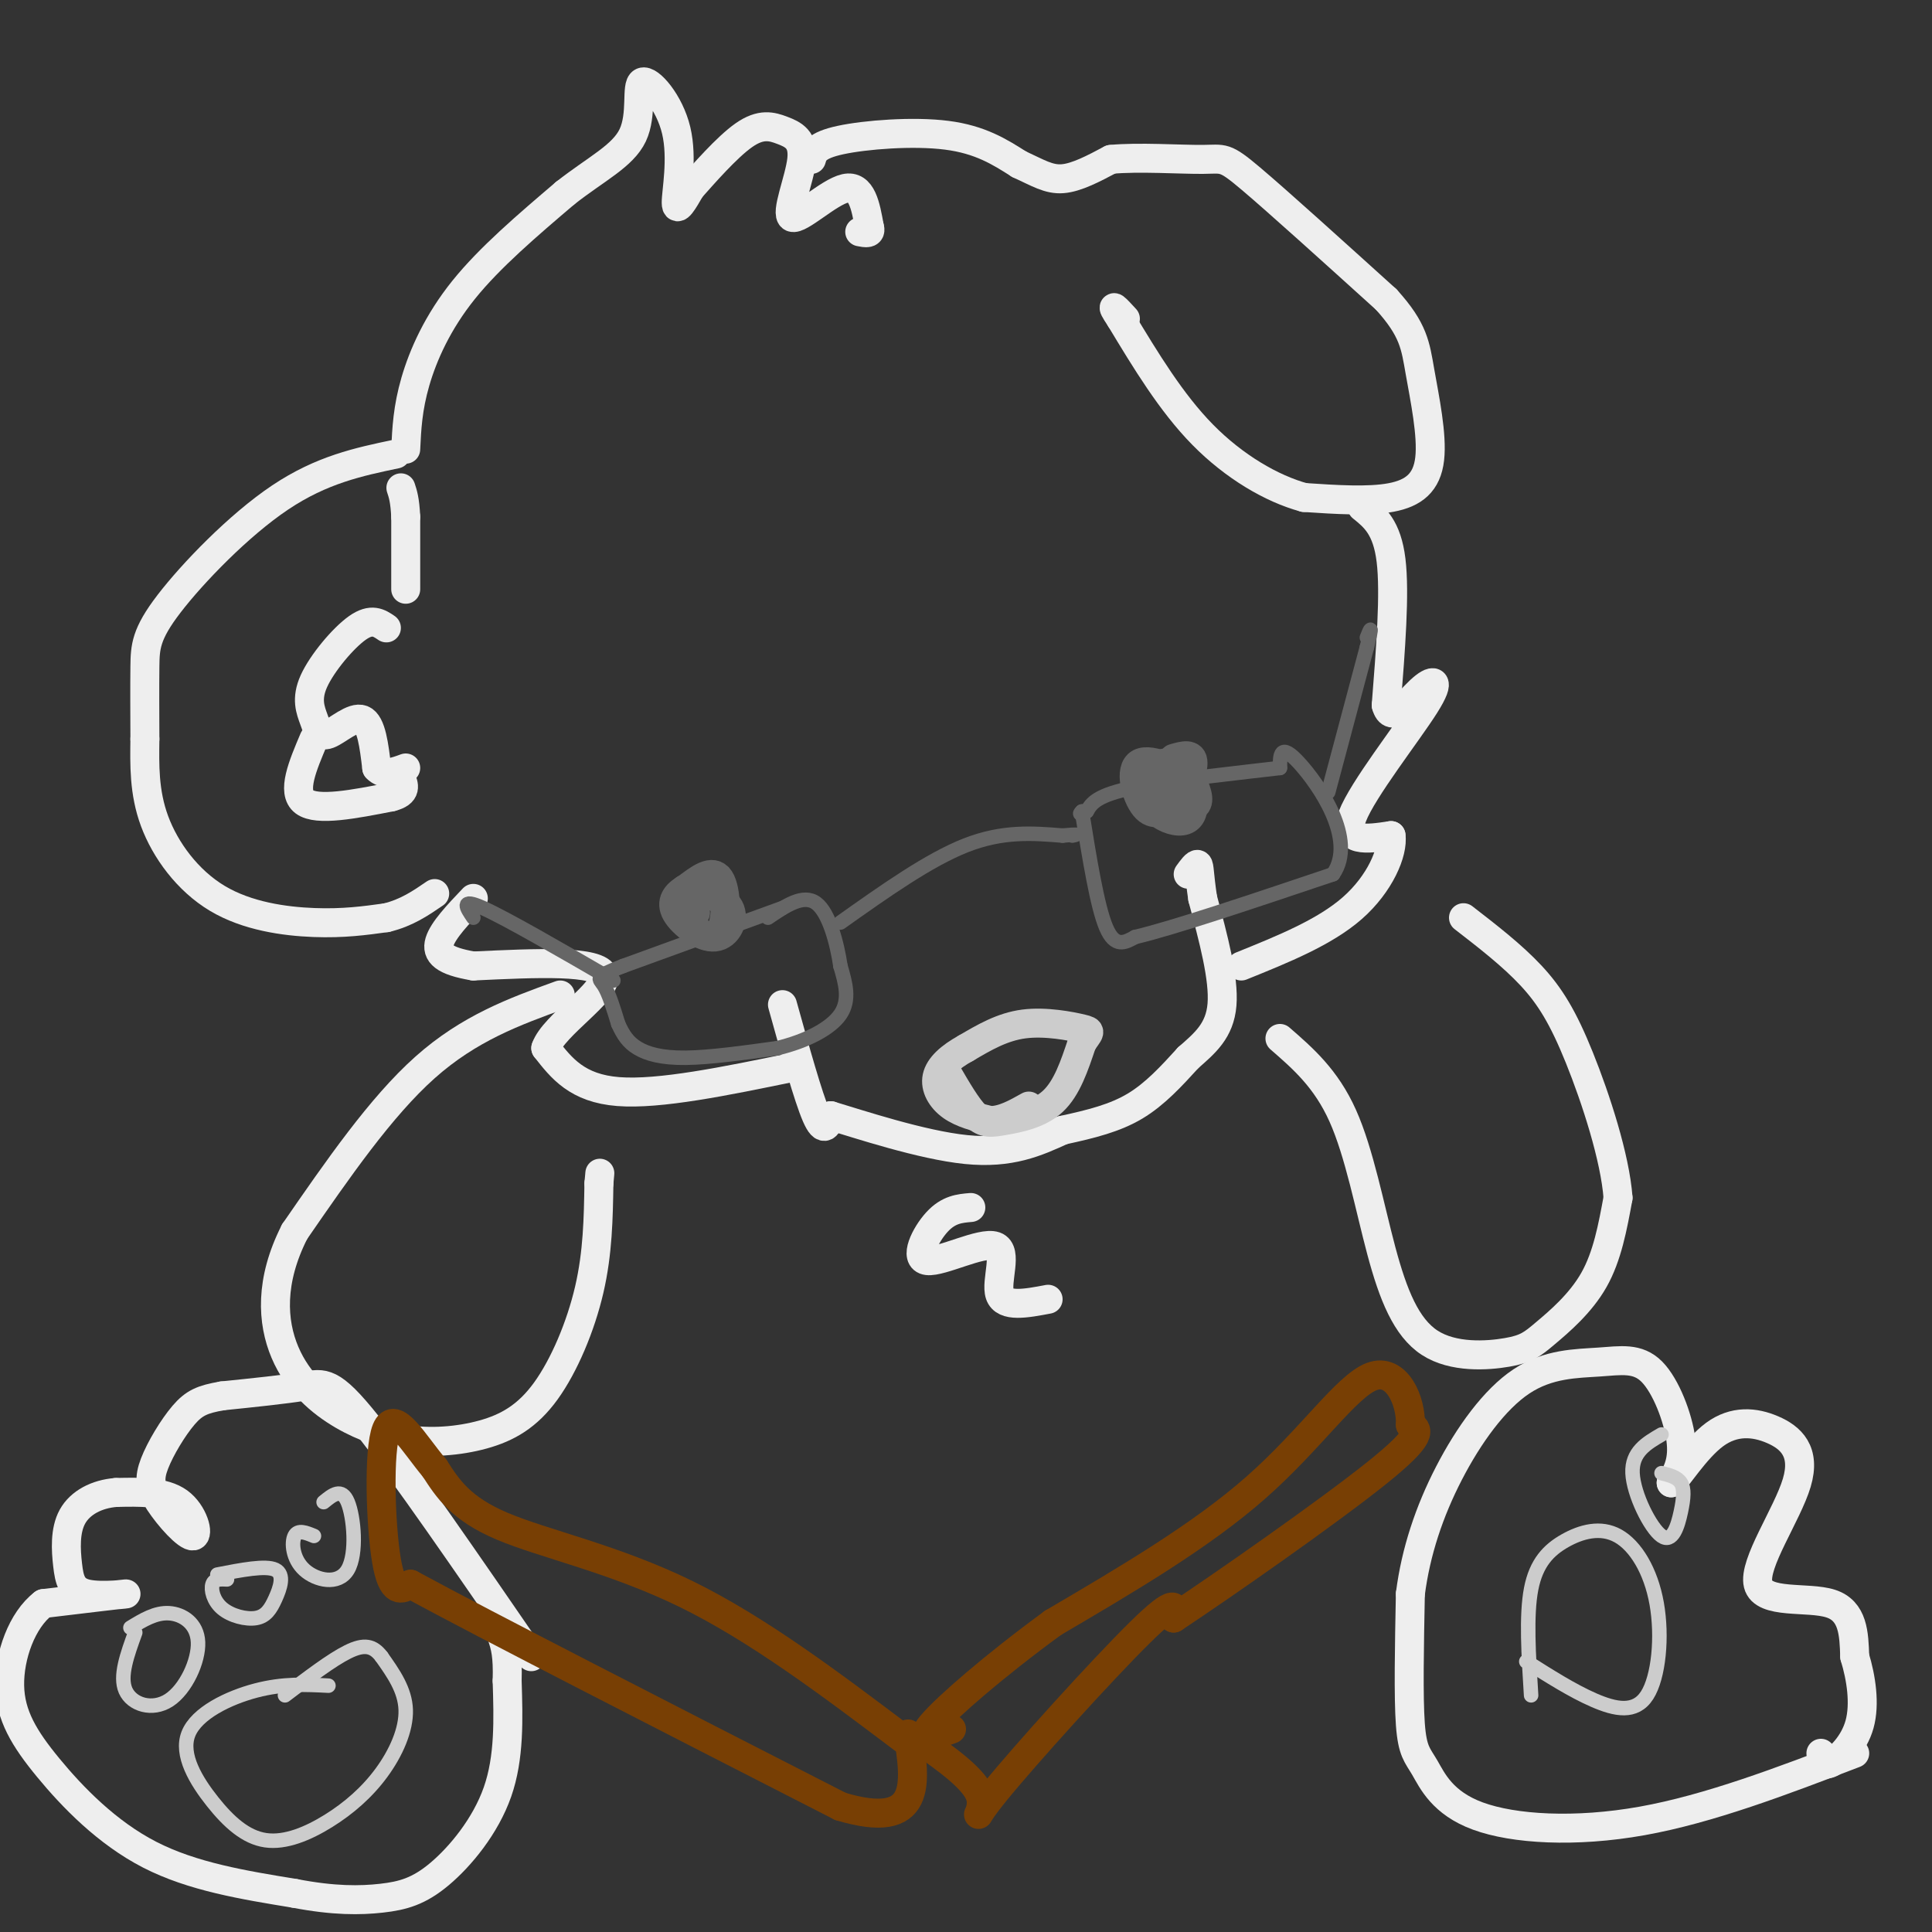 <svg viewBox='0 0 400 400' version='1.1' xmlns='http://www.w3.org/2000/svg' xmlns:xlink='http://www.w3.org/1999/xlink'><rect x="0" y="0" width="400" height="400" fill="#333333" stroke="none"/><g fill='none' stroke='#eeeeee' stroke-width='6' stroke-linecap='round' stroke-linejoin='round'><path d='M164,221c-13.750,2.833 -27.500,5.667 -36,5c-8.500,-0.667 -11.750,-4.833 -15,-9'/><path d='M113,217c1.533,-4.644 12.867,-11.756 12,-15c-0.867,-3.244 -13.933,-2.622 -27,-2'/><path d='M98,200c-6.067,-1.022 -7.733,-2.578 -7,-5c0.733,-2.422 3.867,-5.711 7,-9'/><path d='M82,94c-7.690,1.613 -15.381,3.226 -24,9c-8.619,5.774 -18.167,15.708 -23,22c-4.833,6.292 -4.952,8.940 -5,13c-0.048,4.060 -0.024,9.530 0,15'/><path d='M30,153c-0.064,5.284 -0.223,10.994 2,17c2.223,6.006 6.829,12.309 13,16c6.171,3.691 13.906,4.769 20,5c6.094,0.231 10.547,-0.384 15,-1'/><path d='M80,190c4.167,-1.000 7.083,-3.000 10,-5'/><path d='M80,130c-1.527,-1.038 -3.055,-2.076 -6,0c-2.945,2.076 -7.309,7.266 -9,11c-1.691,3.734 -0.711,6.011 0,8c0.711,1.989 1.153,3.689 3,3c1.847,-0.689 5.099,-3.768 7,-3c1.901,0.768 2.450,5.384 3,10'/><path d='M78,159c1.500,1.667 3.750,0.833 6,0'/><path d='M65,153c-2.333,5.500 -4.667,11.000 -2,13c2.667,2.000 10.333,0.500 18,-1'/><path d='M81,165c3.333,-0.833 2.667,-2.417 2,-4'/><path d='M84,122c0.000,0.000 0.000,-15.000 0,-15'/><path d='M84,107c-0.167,-3.500 -0.583,-4.750 -1,-6'/><path d='M84,93c0.200,-4.244 0.400,-8.489 2,-14c1.600,-5.511 4.600,-12.289 10,-19c5.400,-6.711 13.200,-13.356 21,-20'/><path d='M117,40c6.415,-5.049 11.951,-7.671 14,-12c2.049,-4.329 0.611,-10.367 2,-11c1.389,-0.633 5.605,4.137 7,10c1.395,5.863 -0.030,12.818 0,15c0.030,2.182 1.515,-0.409 3,-3'/><path d='M143,39c2.555,-2.858 7.443,-8.504 11,-11c3.557,-2.496 5.782,-1.843 8,-1c2.218,0.843 4.430,1.875 4,6c-0.430,4.125 -3.500,11.341 -2,12c1.500,0.659 7.572,-5.240 11,-6c3.428,-0.760 4.214,3.620 5,8'/><path d='M180,47c0.500,1.500 -0.750,1.250 -2,1'/><path d='M168,33c0.422,-1.444 0.844,-2.889 6,-4c5.156,-1.111 15.044,-1.889 22,-1c6.956,0.889 10.978,3.444 15,6'/><path d='M211,34c3.889,1.778 6.111,3.222 9,3c2.889,-0.222 6.444,-2.111 10,-4'/><path d='M230,33c5.583,-0.560 14.542,0.042 19,0c4.458,-0.042 4.417,-0.726 10,4c5.583,4.726 16.792,14.863 28,25'/><path d='M287,62c5.726,6.301 6.040,9.555 7,15c0.960,5.445 2.566,13.081 2,18c-0.566,4.919 -3.305,7.120 -8,8c-4.695,0.880 -11.348,0.440 -18,0'/><path d='M270,103c-6.711,-1.822 -14.489,-6.378 -21,-13c-6.511,-6.622 -11.756,-15.311 -17,-24'/><path d='M232,66c-2.667,-4.000 -0.833,-2.000 1,0'/><path d='M282,105c2.583,2.083 5.167,4.167 6,11c0.833,6.833 -0.083,18.417 -1,30'/><path d='M287,146c1.105,4.134 4.368,-0.531 7,-3c2.632,-2.469 4.632,-2.742 1,3c-3.632,5.742 -12.895,17.498 -15,23c-2.105,5.502 2.947,4.751 8,4'/><path d='M288,173c0.489,3.422 -2.289,9.978 -8,15c-5.711,5.022 -14.356,8.511 -23,12'/><path d='M162,208c2.667,9.583 5.333,19.167 7,23c1.667,3.833 2.333,1.917 3,0'/><path d='M172,231c5.800,1.733 18.800,6.067 28,7c9.200,0.933 14.600,-1.533 20,-4'/><path d='M220,234c5.956,-1.289 10.844,-2.511 15,-5c4.156,-2.489 7.578,-6.244 11,-10'/><path d='M246,219c3.444,-3.022 6.556,-5.578 7,-11c0.444,-5.422 -1.778,-13.711 -4,-22'/><path d='M249,186c-0.756,-5.067 -0.644,-6.733 -1,-7c-0.356,-0.267 -1.178,0.867 -2,2'/></g>
<g fill='none' stroke='#cccccc' stroke-width='6' stroke-linecap='round' stroke-linejoin='round'><path d='M196,222c2.119,3.643 4.238,7.286 6,9c1.762,1.714 3.167,1.500 6,1c2.833,-0.500 7.095,-1.286 10,-4c2.905,-2.714 4.452,-7.357 6,-12'/><path d='M224,216c1.500,-2.417 2.250,-2.458 0,-3c-2.250,-0.542 -7.500,-1.583 -12,-1c-4.500,0.583 -8.250,2.792 -12,5'/><path d='M200,217c-3.298,1.810 -5.542,3.833 -6,6c-0.458,2.167 0.869,4.476 3,6c2.131,1.524 5.065,2.262 8,3'/><path d='M205,232c2.667,0.000 5.333,-1.500 8,-3'/></g>
<g fill='none' stroke='#666666' stroke-width='6' stroke-linecap='round' stroke-linejoin='round'><path d='M145,186c-1.482,1.548 -2.964,3.095 -2,5c0.964,1.905 4.375,4.167 6,2c1.625,-2.167 1.464,-8.762 0,-11c-1.464,-2.238 -4.232,-0.119 -7,2'/><path d='M142,184c-1.944,1.056 -3.305,2.695 -2,5c1.305,2.305 5.274,5.274 8,5c2.726,-0.274 4.207,-3.793 3,-6c-1.207,-2.207 -5.104,-3.104 -9,-4'/><path d='M142,184c-1.167,0.167 0.417,2.583 2,5'/><path d='M241,161c-1.310,2.155 -2.619,4.310 -2,6c0.619,1.690 3.167,2.917 5,3c1.833,0.083 2.952,-0.976 3,-3c0.048,-2.024 -0.976,-5.012 -2,-8'/><path d='M245,159c-1.541,-1.553 -4.392,-1.437 -6,0c-1.608,1.437 -1.971,4.195 0,6c1.971,1.805 6.278,2.659 8,2c1.722,-0.659 0.861,-2.829 0,-5'/><path d='M247,162c-2.476,-2.214 -8.667,-5.250 -11,-4c-2.333,1.250 -0.810,6.786 1,9c1.810,2.214 3.905,1.107 6,0'/><path d='M243,167c2.000,-1.956 4.000,-6.844 4,-9c0.000,-2.156 -2.000,-1.578 -4,-1'/></g>
<g fill='none' stroke='#666666' stroke-width='3' stroke-linecap='round' stroke-linejoin='round'><path d='M162,188c0.000,0.000 -33.000,12.000 -33,12'/><path d='M129,200c-6.156,2.400 -5.044,2.400 -4,4c1.044,1.600 2.022,4.800 3,8'/><path d='M128,212c1.000,2.226 2.000,3.792 4,5c2.000,1.208 5.000,2.060 10,2c5.000,-0.060 12.000,-1.030 19,-2'/><path d='M161,217c5.844,-1.422 10.956,-3.978 13,-7c2.044,-3.022 1.022,-6.511 0,-10'/><path d='M174,200c-0.667,-4.578 -2.333,-11.022 -5,-13c-2.667,-1.978 -6.333,0.511 -10,3'/><path d='M174,191c9.167,-6.500 18.333,-13.000 26,-16c7.667,-3.000 13.833,-2.500 20,-2'/><path d='M220,173c3.667,-0.333 2.833,-0.167 2,0'/><path d='M224,168c1.583,9.833 3.167,19.667 5,24c1.833,4.333 3.917,3.167 6,2'/><path d='M235,194c7.833,-1.833 24.417,-7.417 41,-13'/><path d='M276,181c5.000,-7.178 -3.000,-18.622 -7,-23c-4.000,-4.378 -4.000,-1.689 -4,1'/><path d='M265,159c-6.844,0.822 -21.956,2.378 -30,4c-8.044,1.622 -9.022,3.311 -10,5'/><path d='M225,168c-1.833,0.833 -1.417,0.417 -1,0'/><path d='M275,164c0.000,0.000 8.000,-30.000 8,-30'/><path d='M283,134c1.333,-5.333 0.667,-3.667 0,-2'/><path d='M127,203c-11.083,-6.417 -22.167,-12.833 -27,-15c-4.833,-2.167 -3.417,-0.083 -2,2'/></g>
<g fill='none' stroke='#eeeeee' stroke-width='6' stroke-linecap='round' stroke-linejoin='round'><path d='M116,206c-9.417,3.417 -18.833,6.833 -28,15c-9.167,8.167 -18.083,21.083 -27,34'/><path d='M61,255c-5.190,10.202 -4.667,18.708 -2,25c2.667,6.292 7.476,10.369 12,13c4.524,2.631 8.762,3.815 13,5'/><path d='M84,298c4.984,0.828 10.944,0.397 16,-1c5.056,-1.397 9.207,-3.761 13,-9c3.793,-5.239 7.226,-13.354 9,-21c1.774,-7.646 1.887,-14.823 2,-22'/><path d='M124,245c0.333,-3.667 0.167,-1.833 0,0'/><path d='M110,343c-13.289,-19.333 -26.578,-38.667 -34,-48c-7.422,-9.333 -8.978,-8.667 -13,-8c-4.022,0.667 -10.511,1.333 -17,2'/><path d='M46,289c-4.092,0.701 -5.823,1.452 -8,4c-2.177,2.548 -4.799,6.893 -6,10c-1.201,3.107 -0.982,4.977 1,8c1.982,3.023 5.726,7.198 7,7c1.274,-0.198 0.078,-4.771 -3,-7c-3.078,-2.229 -8.039,-2.115 -13,-2'/><path d='M24,309c-3.973,0.315 -7.404,2.104 -9,5c-1.596,2.896 -1.356,6.900 -1,10c0.356,3.100 0.826,5.296 4,6c3.174,0.704 9.050,-0.085 8,0c-1.050,0.085 -9.025,1.042 -17,2'/><path d='M9,332c-4.461,3.391 -7.113,10.868 -7,17c0.113,6.132 2.992,10.920 8,17c5.008,6.080 12.145,13.451 21,18c8.855,4.549 19.427,6.274 30,8'/><path d='M61,392c8.175,1.569 13.614,1.493 18,1c4.386,-0.493 7.719,-1.402 12,-5c4.281,-3.598 9.509,-9.885 12,-17c2.491,-7.115 2.246,-15.057 2,-23'/><path d='M105,348c0.167,-5.333 -0.417,-7.167 -1,-9'/><path d='M384,363c-15.056,5.756 -30.112,11.512 -44,14c-13.888,2.488 -26.609,1.708 -34,-1c-7.391,-2.708 -9.451,-7.344 -11,-10c-1.549,-2.656 -2.585,-3.330 -3,-9c-0.415,-5.670 -0.207,-16.335 0,-27'/><path d='M292,330c1.121,-8.746 3.924,-17.111 8,-25c4.076,-7.889 9.424,-15.302 15,-19c5.576,-3.698 11.381,-3.682 16,-4c4.619,-0.318 8.051,-0.970 11,2c2.949,2.970 5.414,9.563 6,14c0.586,4.437 -0.707,6.719 -2,9'/><path d='M346,307c1.133,-0.722 4.965,-7.029 9,-10c4.035,-2.971 8.272,-2.608 12,-1c3.728,1.608 6.948,4.462 5,11c-1.948,6.538 -9.063,16.760 -8,21c1.063,4.240 10.304,2.497 15,4c4.696,1.503 4.848,6.251 5,11'/><path d='M384,343c1.333,4.369 2.167,9.792 1,14c-1.167,4.208 -4.333,7.202 -6,8c-1.667,0.798 -1.833,-0.601 -2,-2'/><path d='M265,215c4.774,4.147 9.548,8.295 13,16c3.452,7.705 5.581,18.968 8,28c2.419,9.032 5.126,15.832 10,19c4.874,3.168 11.915,2.705 16,2c4.085,-0.705 5.215,-1.651 8,-4c2.785,-2.349 7.224,-6.100 10,-11c2.776,-4.900 3.888,-10.950 5,-17'/><path d='M335,248c-0.607,-8.321 -4.625,-20.625 -8,-29c-3.375,-8.375 -6.107,-12.821 -10,-17c-3.893,-4.179 -8.946,-8.089 -14,-12'/><path d='M201,250c-2.300,0.193 -4.600,0.386 -7,3c-2.400,2.614 -4.901,7.649 -2,8c2.901,0.351 11.204,-3.982 14,-3c2.796,0.982 0.085,7.281 1,10c0.915,2.719 5.458,1.860 10,1'/></g>
<g fill='none' stroke='#783f04' stroke-width='6' stroke-linecap='round' stroke-linejoin='round'><path d='M187,360c-15.089,-11.378 -30.178,-22.756 -45,-30c-14.822,-7.244 -29.378,-10.356 -38,-14c-8.622,-3.644 -11.311,-7.822 -14,-12'/><path d='M90,304c-4.369,-5.214 -8.292,-12.250 -10,-8c-1.708,4.250 -1.202,19.786 0,27c1.202,7.214 3.101,6.107 5,5'/><path d='M85,328c15.667,8.500 52.333,27.250 89,46'/><path d='M174,374c17.167,5.167 15.583,-4.917 14,-15'/><path d='M190,360c6.006,4.220 12.012,8.440 13,12c0.988,3.560 -3.042,6.458 3,-1c6.042,-7.458 22.155,-25.274 30,-33c7.845,-7.726 7.423,-5.363 7,-3'/><path d='M243,335c10.111,-6.689 31.889,-21.911 42,-30c10.111,-8.089 8.556,-9.044 7,-10'/><path d='M292,295c0.202,-4.845 -2.792,-11.958 -8,-10c-5.208,1.958 -12.631,12.988 -24,23c-11.369,10.012 -26.685,19.006 -42,28'/><path d='M218,336c-12.267,8.978 -21.933,17.422 -25,21c-3.067,3.578 0.467,2.289 4,1'/></g>
<g fill='none' stroke='#cccccc' stroke-width='3' stroke-linecap='round' stroke-linejoin='round'><path d='M68,349c-4.669,-0.241 -9.338,-0.483 -15,1c-5.662,1.483 -12.316,4.689 -14,9c-1.684,4.311 1.602,9.725 5,14c3.398,4.275 6.908,7.411 11,8c4.092,0.589 8.767,-1.368 13,-4c4.233,-2.632 8.024,-5.939 11,-10c2.976,-4.061 5.136,-8.874 5,-13c-0.136,-4.126 -2.568,-7.563 -5,-11'/><path d='M79,343c-1.756,-2.333 -3.644,-2.667 -7,-1c-3.356,1.667 -8.178,5.333 -13,9'/><path d='M28,338c-1.648,4.534 -3.295,9.069 -2,12c1.295,2.931 5.533,4.260 9,2c3.467,-2.260 6.164,-8.108 6,-12c-0.164,-3.892 -3.190,-5.826 -6,-6c-2.810,-0.174 -5.405,1.413 -8,3'/><path d='M47,327c-1.309,-0.064 -2.619,-0.127 -3,1c-0.381,1.127 0.166,3.446 2,5c1.834,1.554 4.956,2.344 7,2c2.044,-0.344 3.012,-1.824 4,-4c0.988,-2.176 1.997,-5.050 0,-6c-1.997,-0.950 -6.998,0.025 -12,1'/><path d='M65,318c-1.652,-0.681 -3.305,-1.362 -4,0c-0.695,1.362 -0.434,4.767 2,7c2.434,2.233 7.040,3.293 9,0c1.960,-3.293 1.274,-10.941 0,-14c-1.274,-3.059 -3.137,-1.530 -5,0'/><path d='M317,351c-0.524,-8.270 -1.047,-16.540 0,-22c1.047,-5.460 3.666,-8.109 7,-10c3.334,-1.891 7.385,-3.023 11,-1c3.615,2.023 6.794,7.202 8,14c1.206,6.798 0.440,15.215 -2,19c-2.440,3.785 -6.554,2.939 -11,1c-4.446,-1.939 -9.223,-4.969 -14,-8'/><path d='M344,297c-3.100,1.802 -6.201,3.604 -6,8c0.201,4.396 3.703,11.384 6,13c2.297,1.616 3.388,-2.142 4,-5c0.612,-2.858 0.746,-4.817 0,-6c-0.746,-1.183 -2.373,-1.592 -4,-2'/></g>
</svg>
